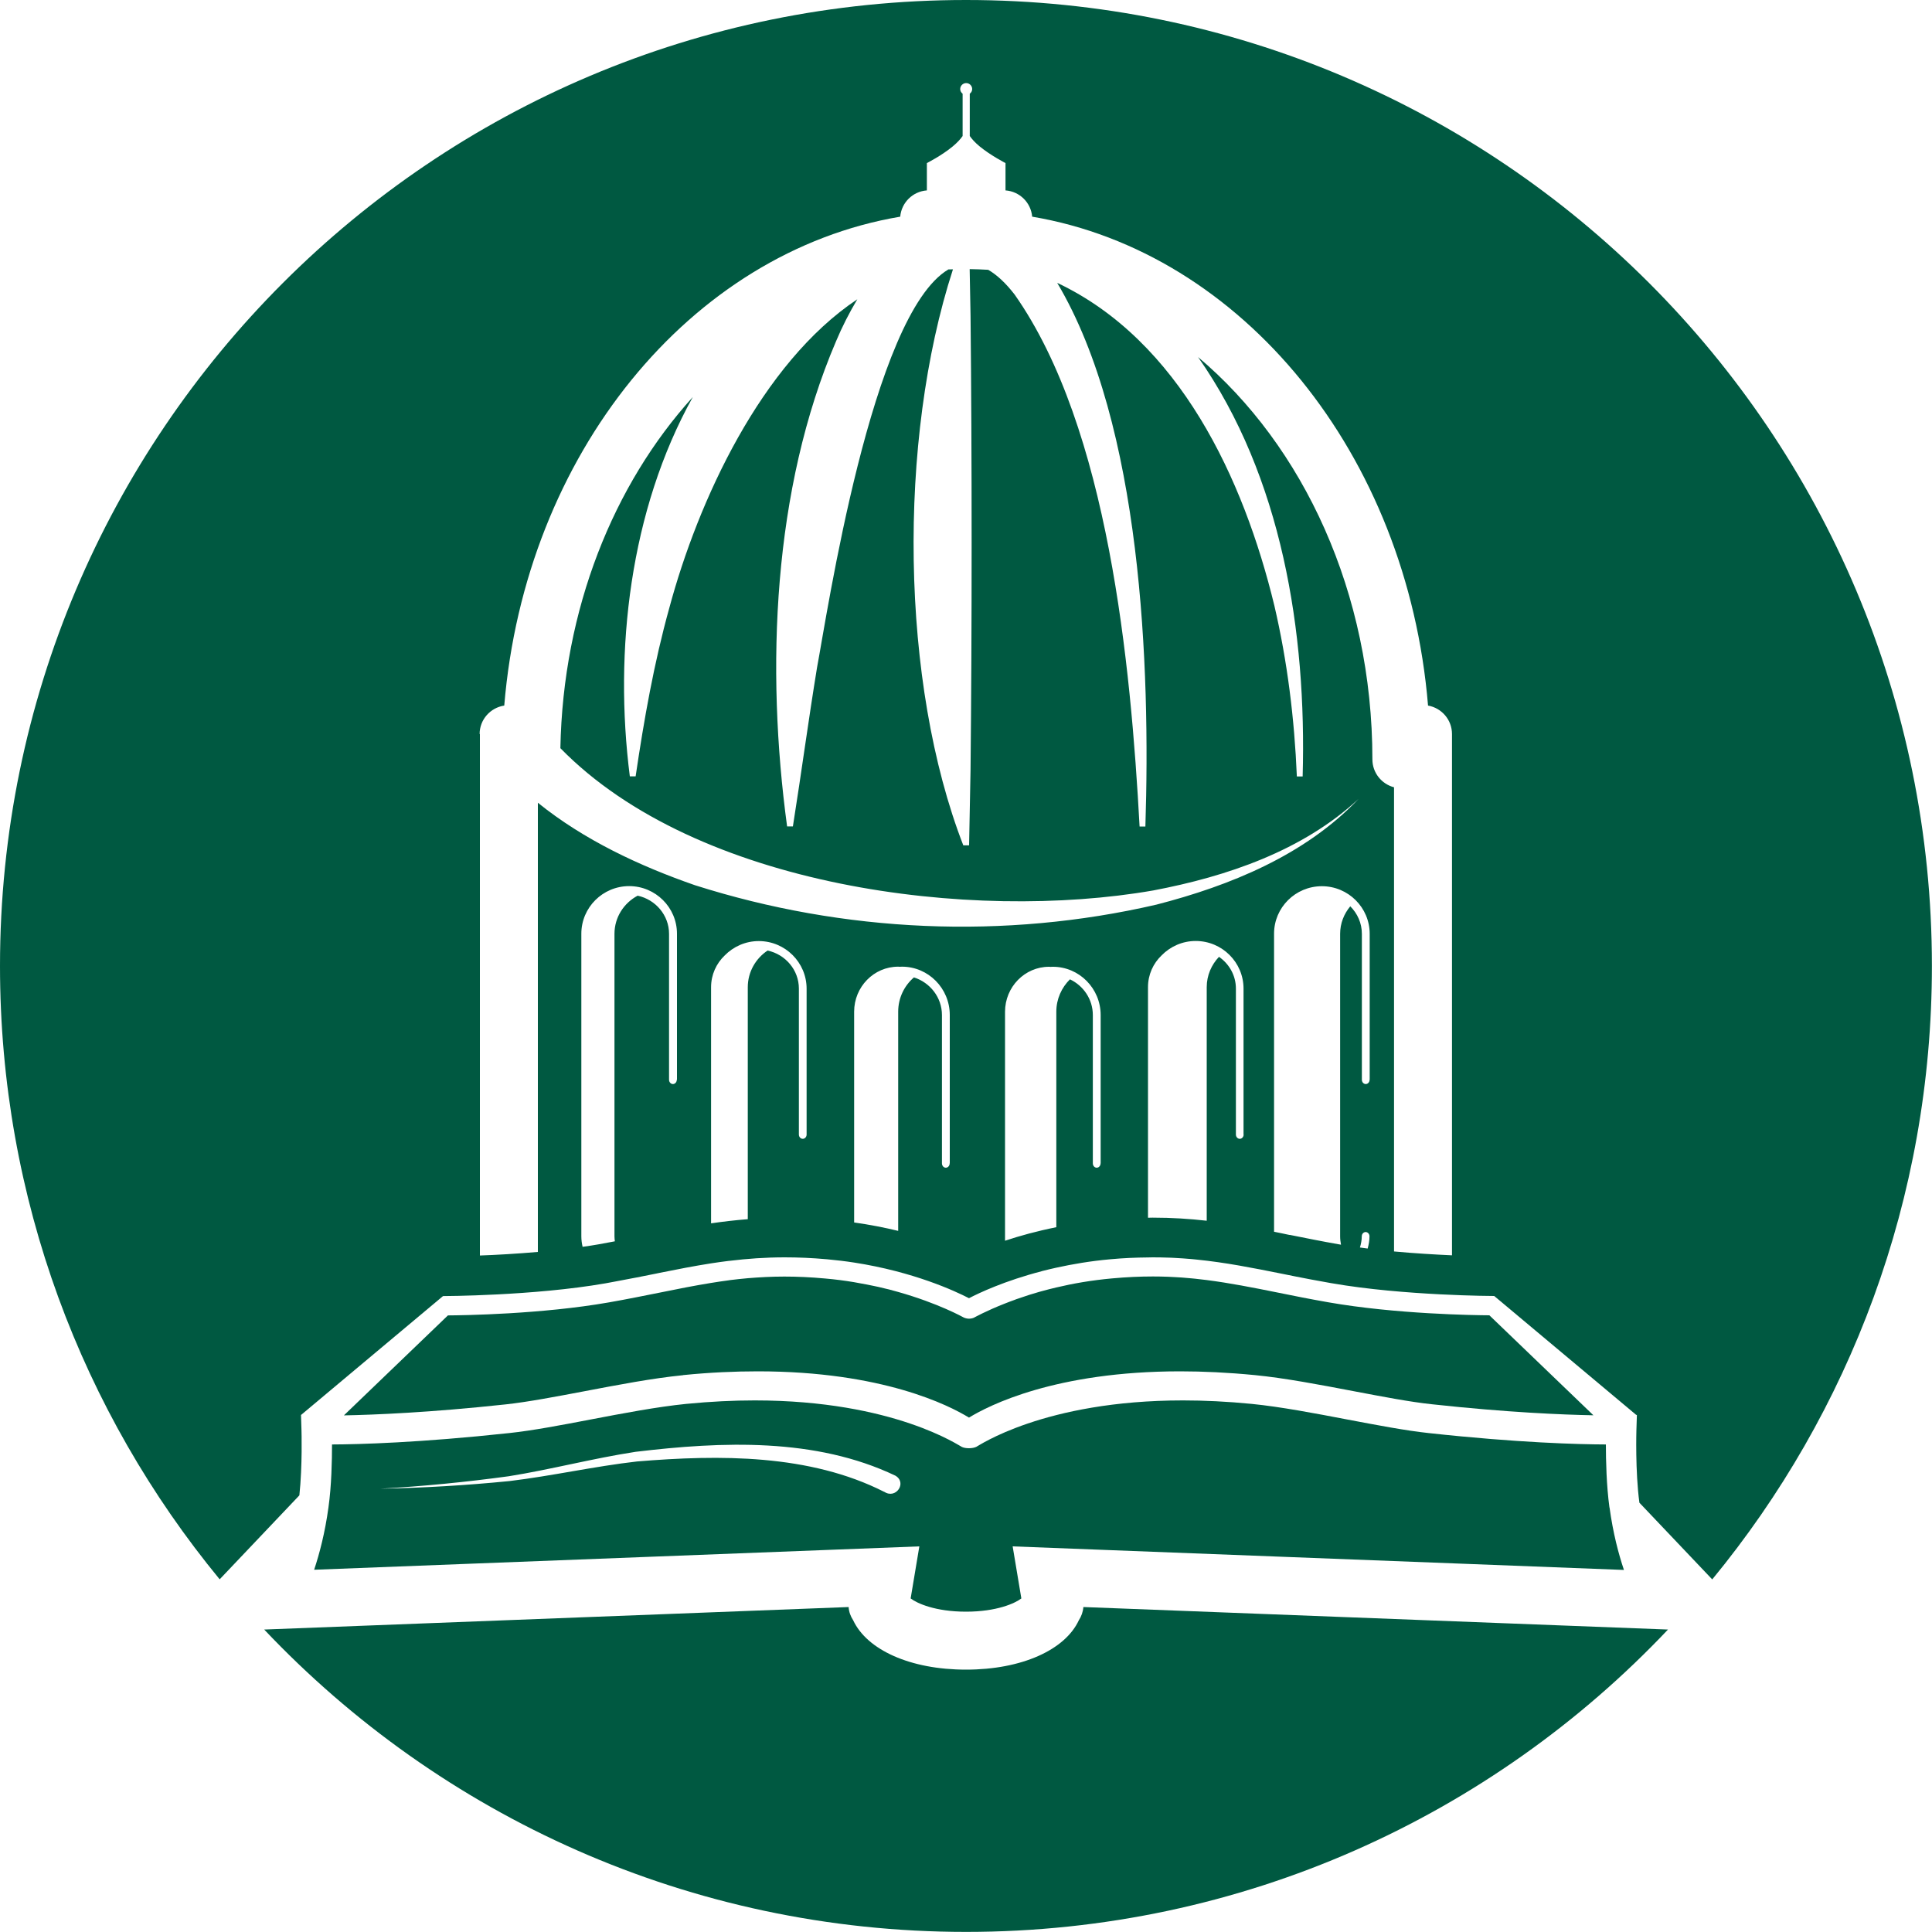 <?xml version="1.0" encoding="UTF-8"?> <svg xmlns="http://www.w3.org/2000/svg" viewBox="0 0 200 200"><g fill="#005941"><path d="m166.61 156.06c-.31-2.26-.37-4.9-.37-6.53-2.8-.01-9.09-.17-18.35-1.18-2.42-.26-5.32-.82-8.4-1.4-3.4-.65-6.91-1.32-9.92-1.62-2.55-.25-4.91-.36-7.1-.36-14.46 0-21.26 4.77-21.41 4.81-.18.08-.44.14-.75.14s-.55-.05-.73-.13c-.17-.04-6.98-4.82-21.45-4.82-2.19 0-4.55.11-7.09.36-3 .3-6.52.97-9.92 1.62-3.08.59-5.98 1.14-8.4 1.4-9.26 1-15.55 1.17-18.35 1.18 0 1.63-.05 4.27-.37 6.53-.36 2.63-.93 4.78-1.48 6.44l62.65-2.42-.9 5.39c.65.5 2.55 1.37 5.73 1.37s5.08-.87 5.73-1.37l-.9-5.39 63.28 2.44c-.56-1.66-1.13-3.82-1.49-6.46zm-75.07-1.62c-7.72-3.92-17.05-3.86-25.59-3.15-4.4.5-8.76 1.49-13.21 2.03-4.46.44-8.91.71-13.38.79 4.46-.25 8.91-.69 13.31-1.29 4.38-.7 8.69-1.85 13.14-2.53 8.92-1.07 18.6-1.48 26.88 2.47 1.24.73.05 2.47-1.15 1.67z"></path><path d="m30.99 154.81c.33-3.11.22-6.7.22-6.74l-.05-1.59s0 0 0 0l14.7-12.31s9.38-.02 16.82-1.32c.33-.06.65-.12.97-.18.74-.14 1.46-.27 2.16-.41h.01c.7-.14 1.38-.27 2.06-.41.13-.03.25-.05.38-.08 1.83-.37 3.58-.71 5.36-.99.6-.09 1.2-.18 1.8-.25.04 0 .07 0 .11-.01 1.81-.22 3.68-.36 5.71-.36 1.38 0 2.83.06 4.38.2.97.09 1.9.2 2.8.34 6.14.95 10.44 2.94 11.89 3.69 1.07-.56 3.71-1.8 7.51-2.79.02 0 .04-.01.06-.02.47-.12.96-.24 1.47-.35 1.68-.37 3.55-.69 5.58-.87 1.38-.13 2.67-.18 3.91-.19.16 0 .32-.01.48-.01.56 0 1.1.01 1.63.03.23 0 .46.02.69.03.28.01.56.03.83.05.3.02.6.05.89.07.17.02.34.03.5.05 3.01.3 5.81.86 8.81 1.46.51.1 1.02.21 1.54.31.51.1 1.02.2 1.55.3.09.02.19.04.28.05.56.11 1.12.21 1.7.31.04 0 .08.01.12.02 7.44 1.3 16.82 1.32 16.82 1.32l14.7 12.31s.07 0 .07 0l-.05 1.59s-.13 4.25.31 7.5l7.54 7.94c14.21-17.27 22.74-39.39 22.74-63.5.01-55.23-44.76-100-99.99-100s-100 44.77-100 100c0 24.11 8.53 46.22 22.74 63.49l8.25-8.69zm39.07-43.03c0 .24-.18.44-.4.44s-.4-.2-.4-.44v-15.11c0-1.93-1.4-3.55-3.25-3.95-1.43.76-2.4 2.24-2.4 3.95v31.32c0 .17.02.34.04.51-.55.1-1.1.21-1.67.31-.55.1-1.11.18-1.67.26-.08-.35-.13-.71-.13-1.09v-31.32c0-2.72 2.22-4.93 4.95-4.93s4.95 2.21 4.95 4.93v15.11zm13.44 5.67c0 .24-.18.44-.4.44s-.4-.2-.4-.44v-15.11c0-1.93-1.39-3.54-3.24-3.94-1.23.82-2.05 2.21-2.05 3.8v24.01c-1.31.1-2.57.25-3.8.43v-24.44c0-1.3.54-2.46 1.41-3.29.9-.92 2.15-1.49 3.53-1.49 2.73 0 4.95 2.21 4.95 4.93v15.11zm14.81 2.98c0 .25-.18.45-.4.45s-.4-.2-.4-.45v-15.35c0-1.83-1.23-3.37-2.9-3.9-.99.85-1.63 2.12-1.63 3.55v22.69c-1.4-.34-2.92-.64-4.56-.87v-21.82c0-2.57 2.04-4.66 4.56-4.66.06 0 .11 0 .17.01.07 0 .15-.01.22-.01 2.73 0 4.95 2.24 4.95 5v15.35zm15.62 0c0 .25-.18.45-.4.45s-.4-.2-.4-.45v-15.35c0-1.63-.97-3.04-2.37-3.7-.86.85-1.41 2.03-1.41 3.35v22.31c-2 .4-3.78.89-5.31 1.4v-23.7c0-2.57 2.04-4.66 4.56-4.66.05 0 .1.01.15.01.08 0 .16-.01.24-.01 2.73 0 4.95 2.24 4.95 5v15.35zm14.81-2.98c0 .24-.18.44-.4.44s-.4-.2-.4-.44v-15.11c0-1.36-.69-2.55-1.75-3.29-.78.82-1.27 1.92-1.27 3.14v24.18c-1.77-.2-3.61-.32-5.6-.32-.16 0-.32 0-.48.01v-23.87c0-1.3.54-2.46 1.41-3.29.9-.92 2.15-1.49 3.53-1.49 2.73 0 4.95 2.21 4.95 4.93v15.11zm12.85 11.8c-.27-.03-.54-.07-.81-.11.11-.37.19-.75.19-1.16 0-.24.18-.44.4-.44s.4.2.4.44c0 .44-.08.86-.19 1.27zm.19-17.47c0 .24-.18.44-.4.44s-.4-.2-.4-.44v-15.11c0-1.11-.46-2.11-1.2-2.85-.65.78-1.05 1.76-1.05 2.85v31.32c0 .3.04.58.09.86-.08-.01-.16-.02-.23-.04-1.78-.31-3.44-.65-5.05-.97h-.06c-.53-.12-1.06-.22-1.59-.33v-30.84s0-.01 0-.02c0-2.71 2.22-4.91 4.95-4.91s4.95 2.21 4.95 4.93v15.11zm-92.13-35.79c0-1.5 1.11-2.73 2.55-2.95 2.16-26.02 19.25-46.94 40.99-50.61.13-1.46 1.29-2.61 2.76-2.72v-2.83s1.51-.76 2.66-1.71c.51-.42.83-.79 1.04-1.09v-4.38c-.15-.11-.25-.28-.25-.48 0-.34.28-.62.62-.62s.62.28.62.62c0 .2-.1.37-.25.48v4.38c.21.3.53.67 1.04 1.09 1.15.94 2.66 1.71 2.66 1.71v2.83c1.47.11 2.63 1.26 2.76 2.72 21.74 3.67 38.83 24.59 40.98 50.61 1.41.25 2.48 1.47 2.48 2.95v53.95s0 0 0 .01c-1.74-.08-3.83-.2-6-.4v-48.05c-1.29-.34-2.24-1.5-2.24-2.89 0-17.23-7.15-32.47-18.05-41.65 8.69 12.39 11.25 28.5 10.83 43.42h-.6c-.25-5.97-.98-11.91-2.33-17.69-3.18-13.13-9.83-27.43-22.48-33.41 8.74 14.69 9.66 39.8 9.13 56.28h-.6c-.91-16.77-3.23-41.26-12.93-55.06-.94-1.22-1.86-2.06-2.74-2.57-.63-.04-1.27-.06-1.92-.07.04 2.28.09 4.82.09 4.82.15 14.36.15 32.65 0 47 0 0-.15 7.83-.15 7.83h-.6c-6.51-16.77-6.82-41.92-1.07-59.63-.16 0-.32 0-.47.01-7.94 4.67-12.56 35.71-13.6 41.21-.89 5.43-1.62 10.91-2.5 16.45h-.6c-2.21-16.32-1.5-34.88 5.07-50.23.62-1.48 1.37-2.95 2.2-4.34-9.97 6.65-16.49 20.9-19.46 31.94-1.59 5.71-2.62 11.55-3.49 17.45h-.6c-1.66-12.99 0-27.56 6.52-39.27-8.21 9.05-13.44 21.97-13.71 36.35 14.11 14.44 42.59 18 61.37 14.73 7.63-1.45 15.46-4.1 21.25-9.47-5.53 5.81-13.28 8.97-20.93 10.94-15.71 3.63-32.31 2.9-47.75-2.01-5.73-1.99-11.49-4.68-16.27-8.54v46.5c-2.21.19-4.31.31-6 .37 0-.01 0-.02 0-.04v-53.95z"></path><path d="m112.15 166.37c-.04.49-.21.96-.47 1.36-1.42 3.06-5.9 5.11-11.68 5.11s-10.25-2.05-11.68-5.11c-.27-.41-.44-.87-.47-1.37l-60.5 2.33c18.23 19.27 44.04 31.3 72.66 31.3s54.43-12.03 72.66-31.3l-60.51-2.33z"></path><path d="m70.72 142.35c2.78-.28 5.36-.39 7.73-.39 12.9 0 19.81 3.53 21.86 4.79 2.05-1.26 8.96-4.79 21.86-4.79 2.37 0 4.95.12 7.73.39 3.15.31 6.74 1 10.21 1.66 3.01.57 5.85 1.12 8.14 1.36 7.81.85 13.53 1.08 16.7 1.14l-10.77-10.35c-1.57-.01-9.68-.12-16.69-1.35-1.88-.33-3.59-.67-5.25-1.01-2.58-.52-4.92-.98-7.32-1.29-.4-.05-.81-.1-1.21-.14-.1-.01-.2-.02-.31-.03-.34-.03-.69-.06-1.04-.09-.22-.02-.44-.03-.67-.04-.26-.01-.52-.03-.78-.04-.51-.02-1.03-.03-1.56-.03-1.32 0-2.72.06-4.23.2-2.12.19-4.06.53-5.78.94-.51.12-.99.24-1.45.37-.11.03-.22.06-.33.09-.34.1-.68.2-1 .3-.12.04-.24.08-.36.12-.31.1-.6.2-.89.3-.09.03-.19.06-.27.1-.35.13-.7.25-1.01.38-1.99.78-3.13 1.43-3.18 1.45-.12.07-.34.12-.54.12s-.41-.06-.54-.12c-.08-.04-2.62-1.47-6.8-2.65-.31-.09-.63-.17-.95-.26-.07-.02-.14-.04-.22-.05-.28-.07-.57-.14-.87-.21-.14-.03-.29-.06-.43-.09-.26-.06-.51-.11-.78-.16-.22-.04-.44-.08-.66-.12s-.43-.08-.65-.12c-.95-.16-1.95-.29-2.99-.38-1.51-.14-2.9-.2-4.23-.2s-2.57.07-3.79.17c-.63.06-1.25.12-1.86.2-.04 0-.08.01-.12.02-.61.08-1.21.17-1.82.27-1.72.28-3.45.62-5.3 1-1.66.33-3.37.68-5.25 1.01-7.01 1.23-15.12 1.34-16.68 1.35l-10.77 10.35c3.15-.06 8.89-.29 16.76-1.14 2.29-.25 5.13-.79 8.14-1.36 3.47-.66 7.06-1.35 10.21-1.66z"></path></g></svg> 